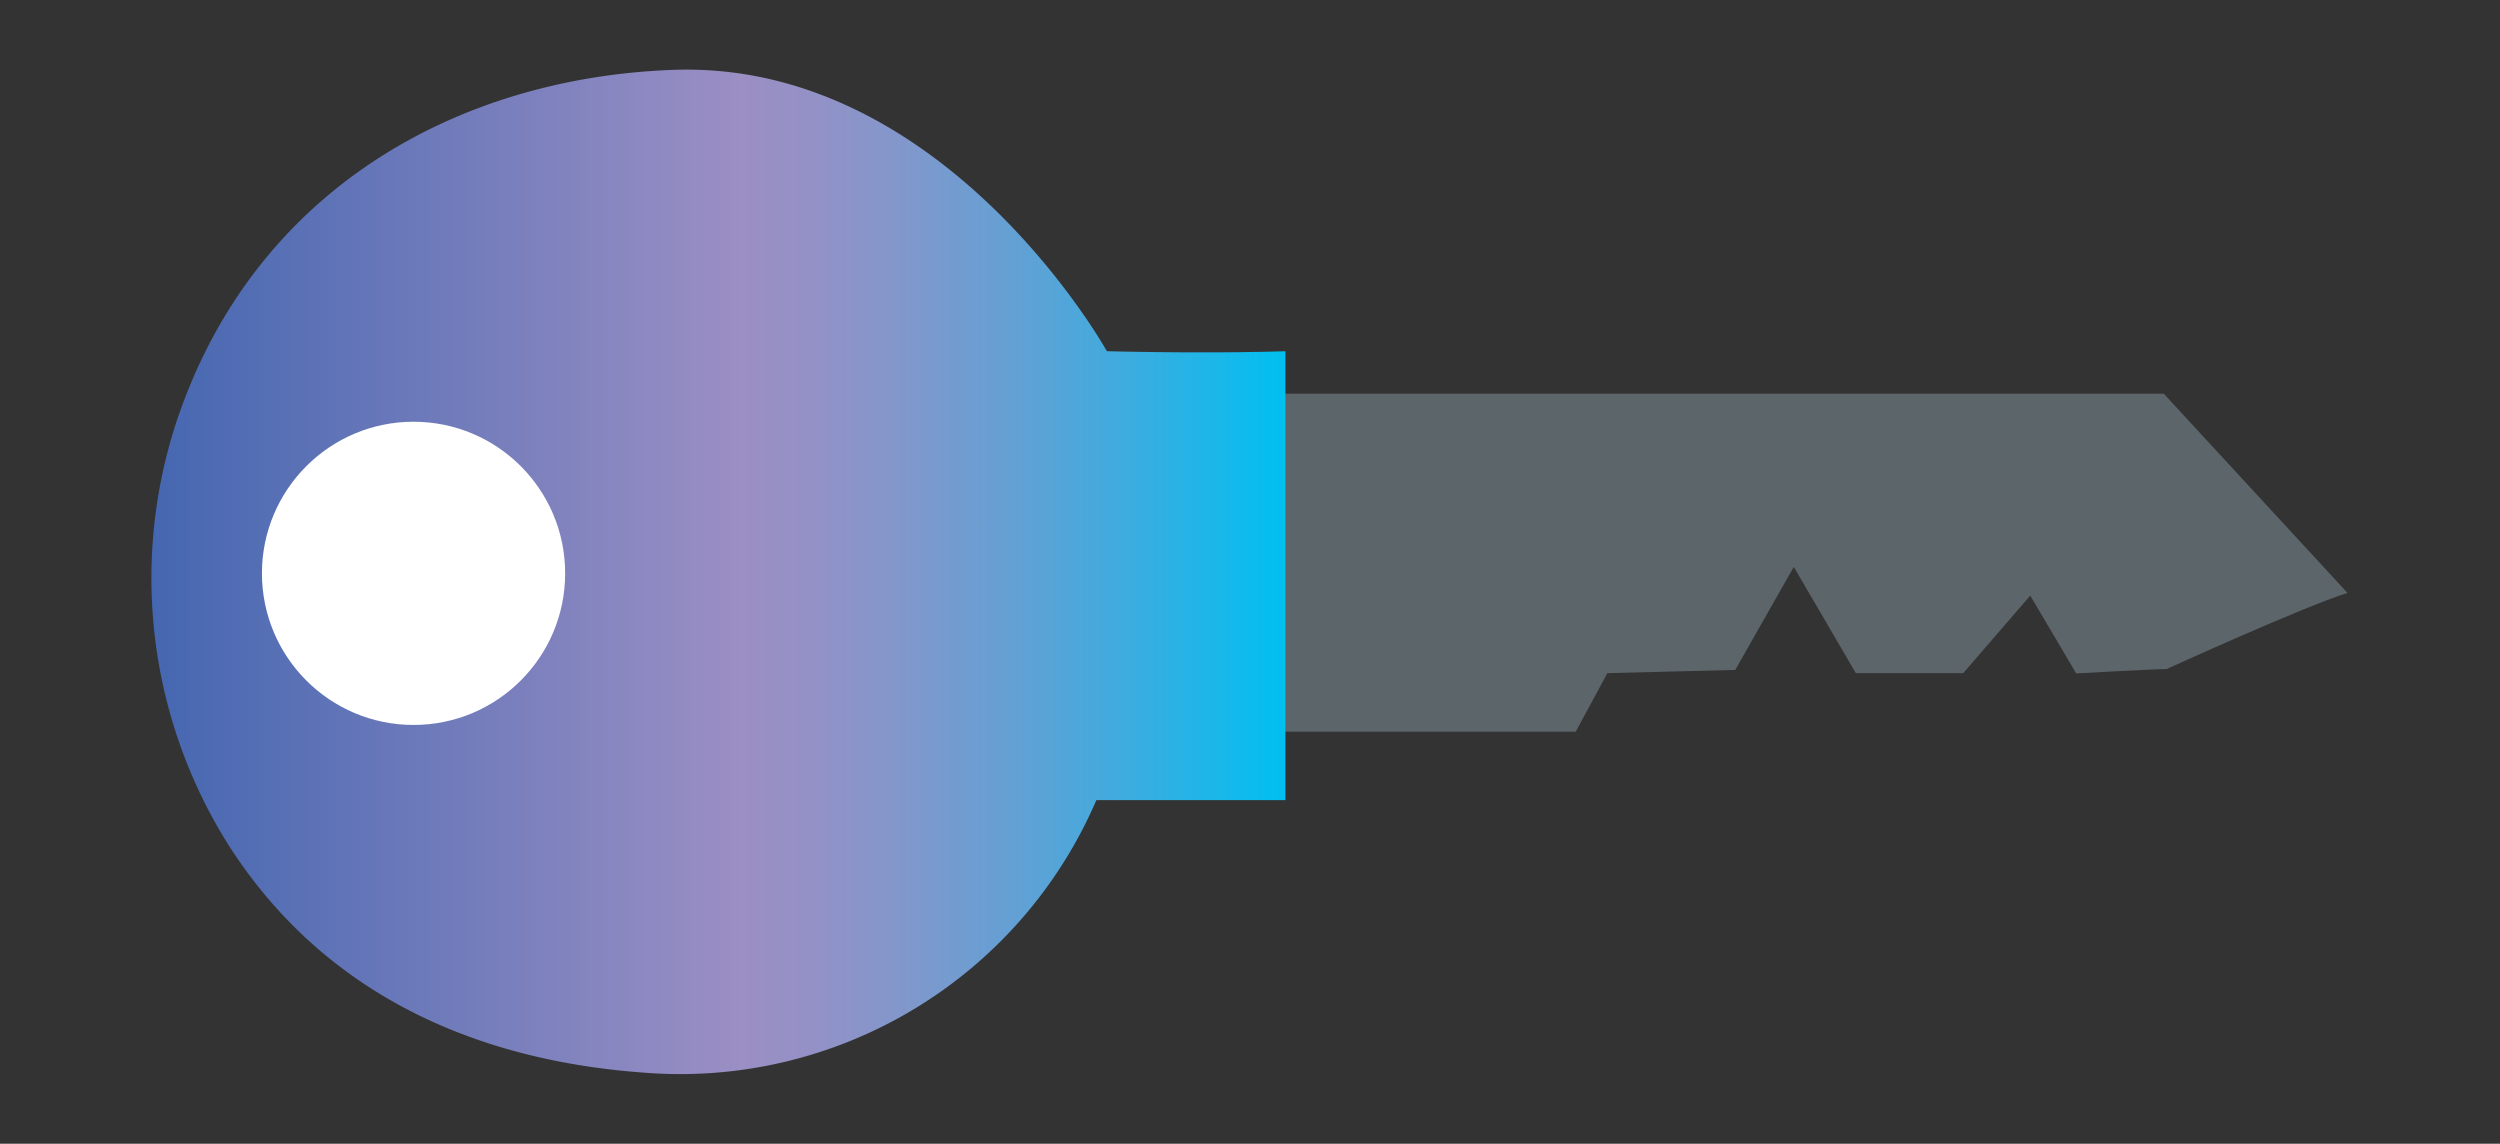 <svg id="Layer_1" data-name="Layer 1" xmlns="http://www.w3.org/2000/svg" xmlns:xlink="http://www.w3.org/1999/xlink" viewBox="0 0 85.42 39.08"><rect x="0" y="0" width="85.42" height="39.08" fill="#333333" stroke="none"/><defs><style>.cls-1{fill:#5c6569;}.cls-2{fill:url(#linear-gradient);}.cls-3{fill:#fff;}</style><linearGradient id="linear-gradient" x1="5.21" y1="19.54" x2="43.92" y2="19.54" gradientUnits="userSpaceOnUse"><stop offset="0" stop-color="#4567b1"/><stop offset="0.52" stop-color="#9b8fc4"/><stop offset="0.58" stop-color="#9491c6"/><stop offset="0.66" stop-color="#8297cb"/><stop offset="0.76" stop-color="#63a0d4"/><stop offset="0.87" stop-color="#39ade0"/><stop offset="0.99" stop-color="#04bef0"/><stop offset="1" stop-color="#00bff1"/></linearGradient></defs><path class="cls-1" d="M43,13.45H73.93l6.28,6.81c-1.49.46-6.18,2.6-6.18,2.6-.44,0-3.09.15-3.09.15l-1.57-2.66L67.08,23H63.41l-2.12-3.63-2,3.52L54.92,23,53.84,25H43Z"/><path class="cls-2" d="M7.89,29A17.1,17.1,0,0,1,6,14.5C8.6,6.56,15.54,2.68,22.93,2.39,32.26,2,37.82,12,37.82,12c3.76.09,6.1,0,6.1,0V27.34H37.46A15.48,15.48,0,0,1,22,36.65C15.65,36.19,10.86,33.56,7.89,29Z"/><circle class="cls-3" cx="14.13" cy="19.59" r="5.18"/></svg>